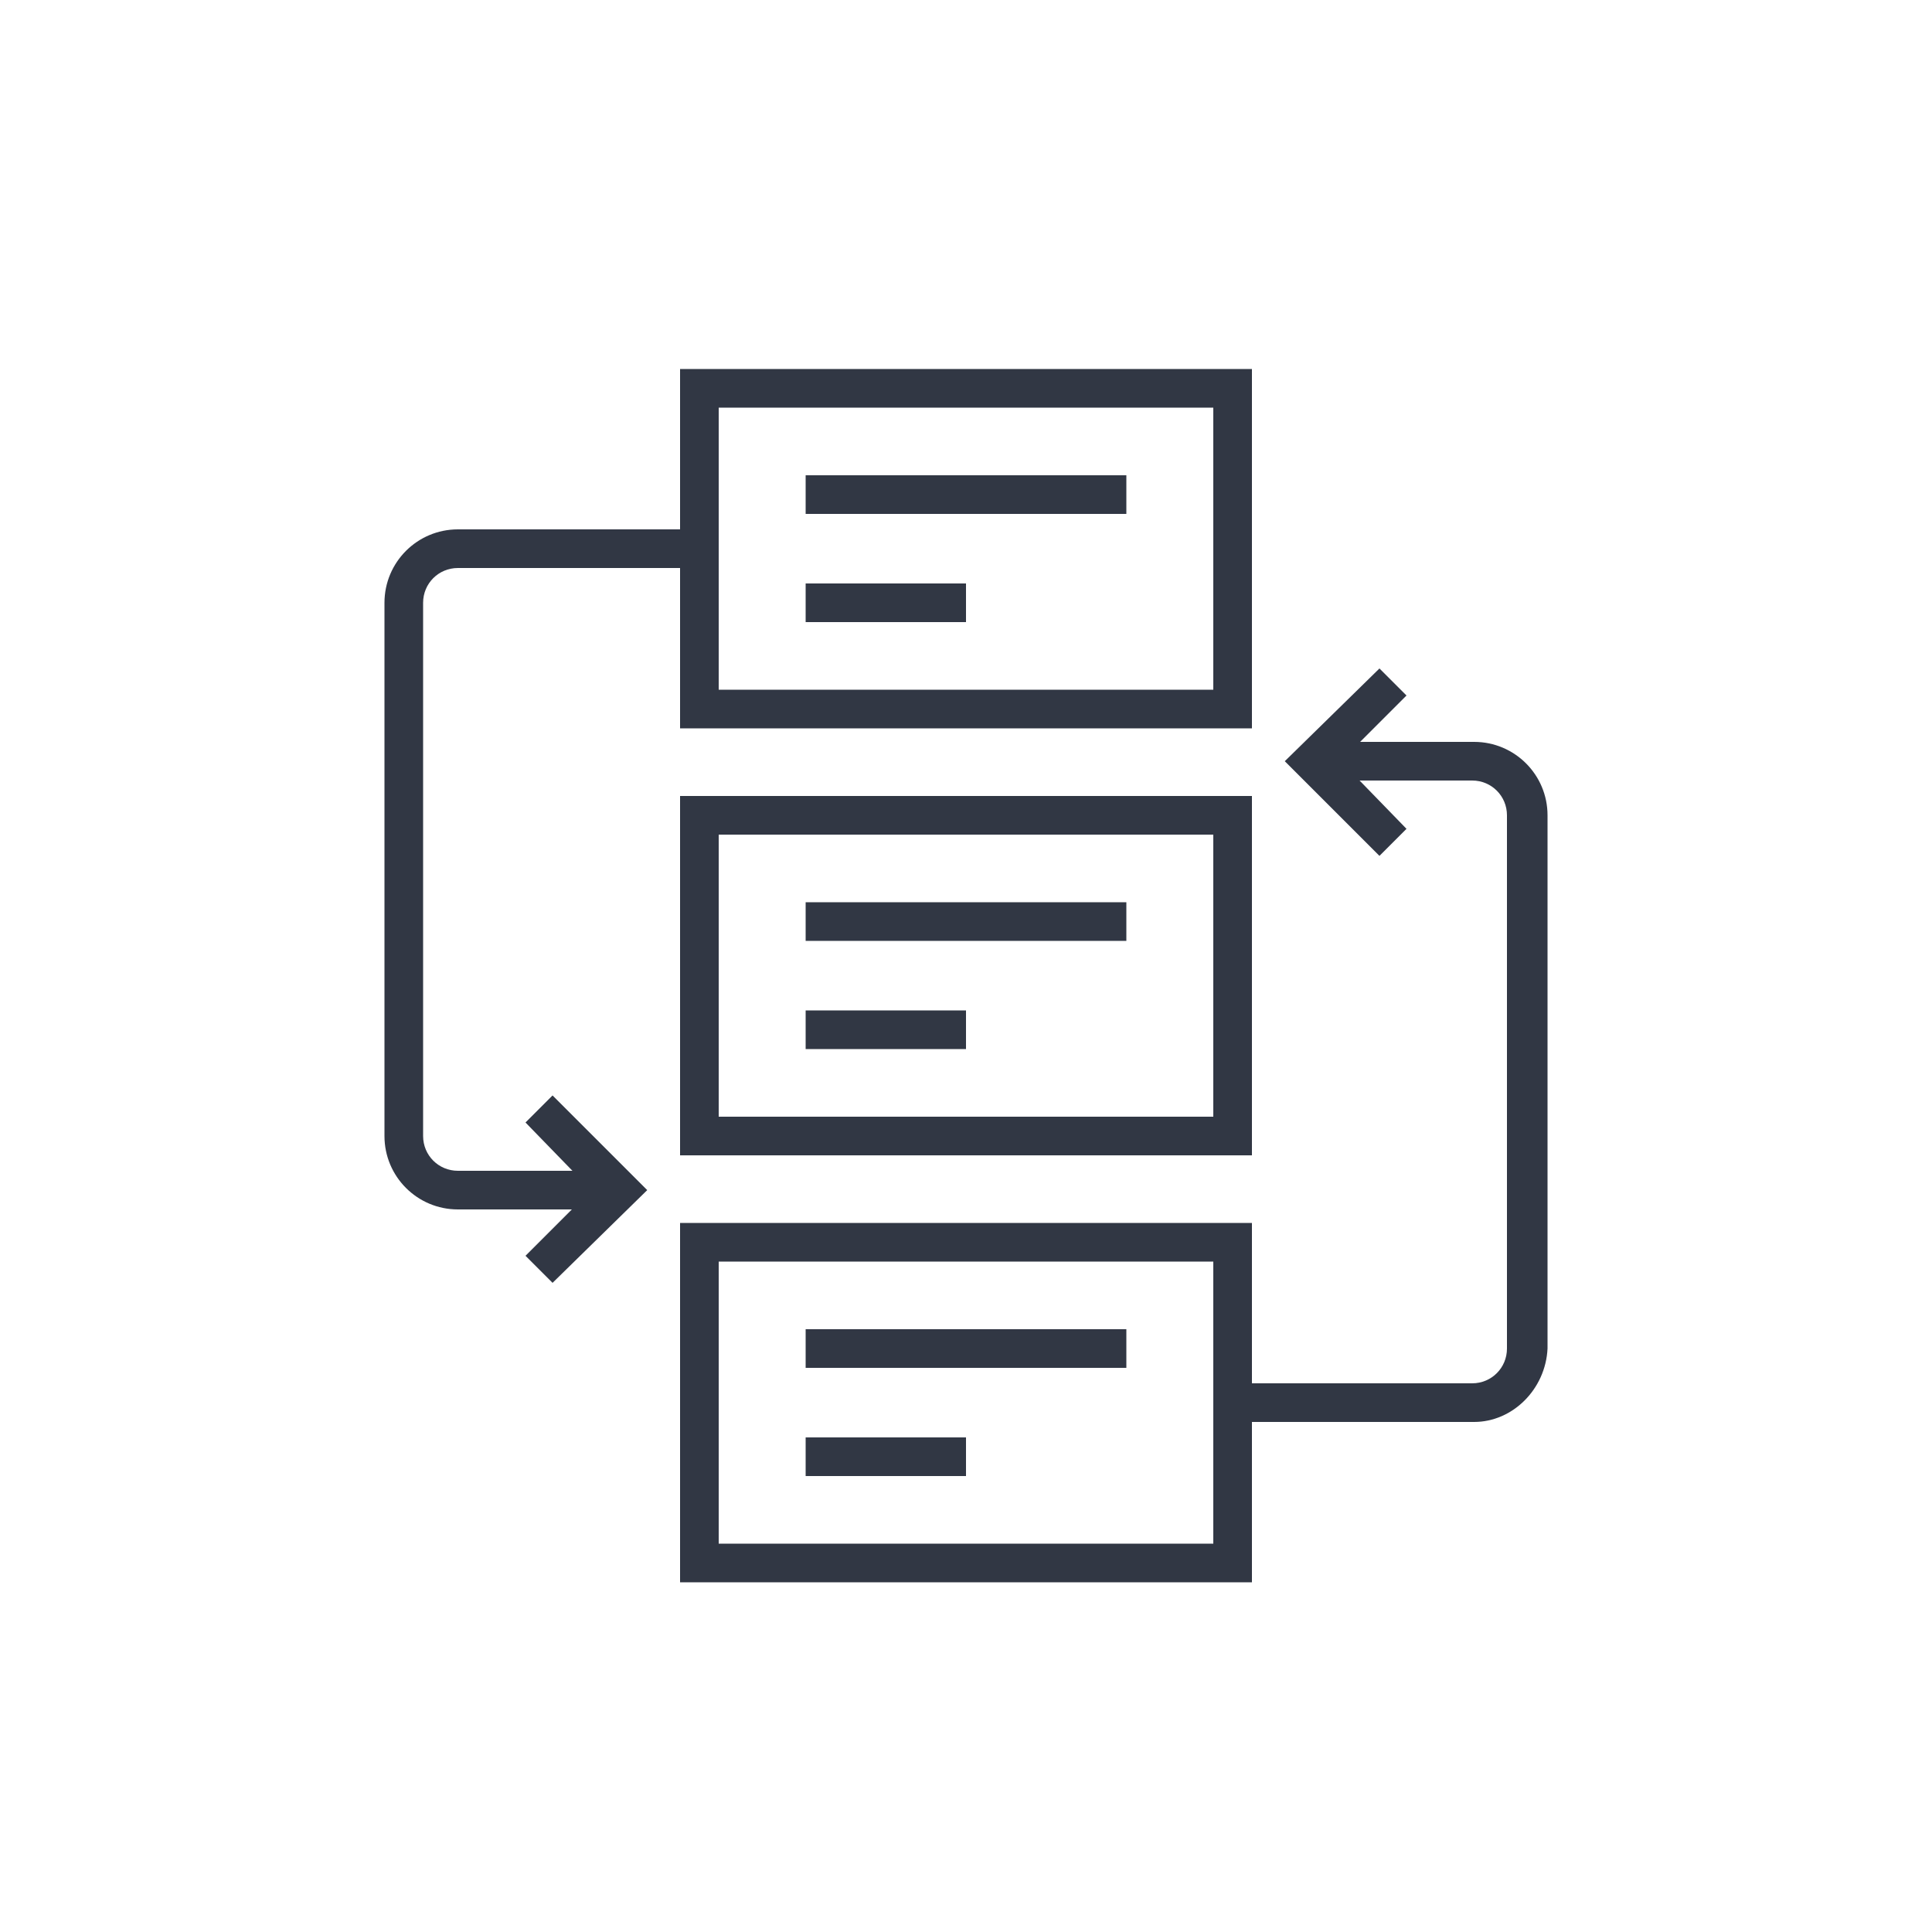 <?xml version="1.0" encoding="utf-8"?>
<!-- Generator: Adobe Illustrator 24.0.3, SVG Export Plug-In . SVG Version: 6.00 Build 0)  -->
<svg version="1.1" id="Layer_1" xmlns="http://www.w3.org/2000/svg" xmlns:xlink="http://www.w3.org/1999/xlink" x="0px" y="0px"
	 viewBox="0 0 100 100" style="enable-background:new 0 0 100 100;" xml:space="preserve">
<style type="text/css">
	.st0{display:none;}
	.st1{display:inline;}
	.st2{fill:#FFFFFF;}
	.st3{fill:#D6EBF2;}
	.st4{fill:#313744;stroke:#FFFFFF;stroke-width:0.5;stroke-miterlimit:10;}
	.st5{fill:#313744;stroke:#FFFFFF;stroke-width:0.75;stroke-miterlimit:10;}
	.st6{fill:#313744;}
</style>
<g id="margins" class="st0">
	<g class="st1">
		<circle class="st2" cx="50" cy="50" r="74.5"/>
		<path class="st3" d="M50-24c40.8,0,74,33.2,74,74s-33.2,74-74,74s-74-33.2-74-74S9.2-24,50-24 M50-25C8.6-25-25,8.6-25,50
			s33.6,75,75,75s75-33.6,75-75S91.4-25,50-25L50-25z"/>
	</g>
	<g class="st1">
		<circle class="st2" cx="50" cy="50" r="49.5"/>
		<path class="st3" d="M50,1c27,0,49,22,49,49S77,99,50,99S1,77,1,50S23,1,50,1 M50,0C22.4,0,0,22.4,0,50s22.4,50,50,50
			s50-22.4,50-50S77.6,0,50,0L50,0z"/>
	</g>
</g>
<g>
	<g>
		<path class="st6" d="M64.8,37.7H35.2V19.1h29.6V37.7z M37.2,35.7h25.6V21.1H37.2V35.7z"/>
	</g>
	<g>
		<path class="st6" d="M64.8,59.8H35.2V41.2h29.6V59.8z M37.2,57.8h25.6V43.2H37.2V57.8z"/>
	</g>
	<g>
		<path class="st6" d="M64.8,81.9H35.2V63.3h29.6V81.9z M37.2,79.9h25.6V65.3H37.2V79.9z"/>
	</g>
	<g>
		<rect x="41.7" y="24.6" class="st6" width="16.6" height="2"/>
	</g>
	<g>
		<rect x="41.7" y="30.2" class="st6" width="8.3" height="2"/>
	</g>
	<g>
		<rect x="41.7" y="46.7" class="st6" width="16.6" height="2"/>
	</g>
	<g>
		<rect x="41.7" y="52.3" class="st6" width="8.3" height="2"/>
	</g>
	<g>
		<rect x="41.7" y="68.8" class="st6" width="16.6" height="2"/>
	</g>
	<g>
		<rect x="41.7" y="74.4" class="st6" width="8.3" height="2"/>
	</g>
	<g>
		<polygon class="st6" points="28.6,66.4 27.2,65 30.6,61.6 27.2,58.1 28.6,56.7 33.5,61.6 		"/>
	</g>
	<g>
		<path class="st6" d="M32,62.6h-8.3c-2.1,0-3.8-1.7-3.8-3.8V31.2c0-2.1,1.7-3.8,3.8-3.8h12.4v2H23.7c-1,0-1.8,0.8-1.8,1.8v27.6
			c0,1,0.8,1.8,1.8,1.8H32V62.6z"/>
	</g>
	<g>
		<polygon class="st6" points="71.4,44.3 66.5,39.4 71.4,34.6 72.8,36 69.4,39.4 72.8,42.9 		"/>
	</g>
	<g>
		<path class="st6" d="M76.3,73.6H63.8v-2h12.4c1,0,1.8-0.8,1.8-1.8V42.2c0-1-0.8-1.8-1.8-1.8H68v-2h8.3c2.1,0,3.8,1.7,3.8,3.8v27.6
			C80,71.9,78.3,73.6,76.3,73.6z"/>
	</g>
</g>
</svg>
